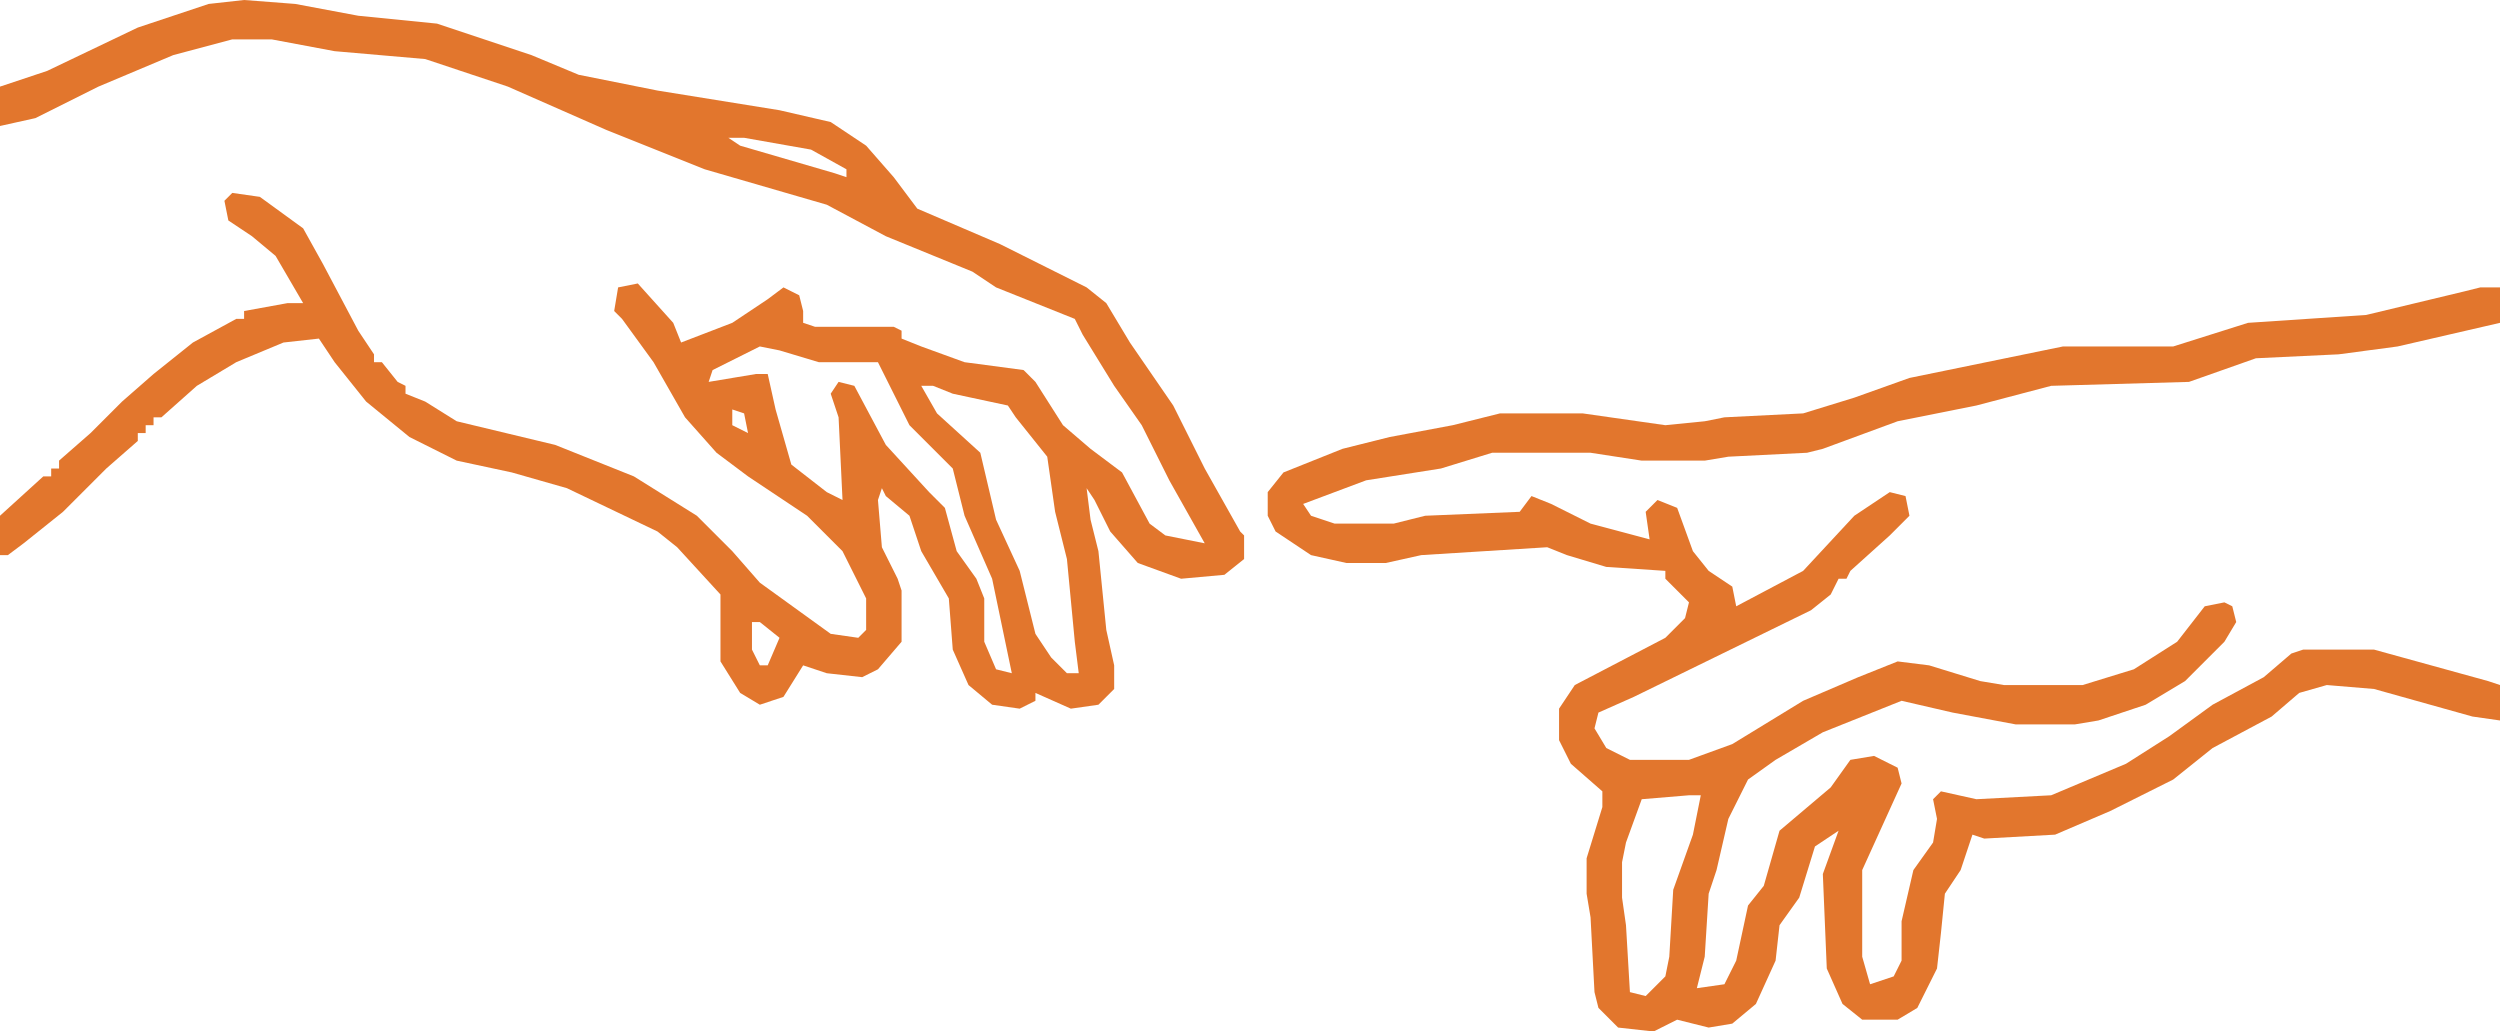 <svg width="635" height="262" viewBox="0 0 635 262" fill="none" xmlns="http://www.w3.org/2000/svg">
<path d="M62 0C66.29 0.33 70.58 0.66 75 1C80.28 1.99 85.56 2.98 91 4C97.6 4.66 104.2 5.32 111 6C118.92 8.64 126.84 11.28 135 14C138.96 15.65 142.92 17.3 147 19C156.9 20.98 156.9 20.98 167 23C177.23 24.65 187.46 26.3 198 28C202.29 28.99 206.58 29.98 211 31C213.97 32.98 216.94 34.96 220 37C222.31 39.64 224.62 42.28 227 45C228.98 47.64 230.96 50.28 233 53C239.93 55.97 246.86 58.94 254 62C257.96 63.98 261.92 65.96 266 68C270.95 70.475 270.95 70.475 276 73C277.65 74.32 279.3 75.64 281 77C282.98 80.3 284.96 83.6 287 87C292.445 94.92 292.445 94.92 298 103C301.96 110.92 301.96 110.92 306 119C308.97 124.28 311.94 129.56 315 135C315.33 135.33 315.66 135.66 316 136C316 137.98 316 139.96 316 142C314.35 143.32 312.7 144.64 311 146C307.37 146.33 303.74 146.66 300 147C296.37 145.68 292.74 144.36 289 143C286.69 140.36 284.38 137.72 282 135C280.68 132.36 279.36 129.72 278 127C277.34 126.01 276.68 125.02 276 124C276.33 126.64 276.66 129.28 277 132C277.66 134.64 278.32 137.28 279 140C279.66 146.6 280.32 153.2 281 160C281.66 162.97 282.32 165.94 283 169C283 170.98 283 172.96 283 175C281.68 176.32 280.36 177.64 279 179C276.69 179.33 274.38 179.66 272 180C269.03 178.68 266.06 177.36 263 176C263 176.66 263 177.32 263 178C261.02 178.99 261.02 178.99 259 180C256.69 179.67 254.38 179.34 252 179C250.02 177.35 248.04 175.7 246 174C244.02 169.545 244.02 169.545 242 165C241.67 160.71 241.34 156.42 241 152C238.69 148.04 236.38 144.08 234 140C233.01 137.03 232.02 134.06 231 131C229.02 129.35 227.04 127.7 225 126C224.67 125.34 224.34 124.68 224 124C223.67 124.99 223.34 125.98 223 127C223.33 130.96 223.66 134.92 224 139C225.32 141.64 226.64 144.28 228 147C228.33 147.99 228.66 148.98 229 150C229 154.29 229 158.58 229 163C227.02 165.31 225.04 167.62 223 170C221.02 170.99 221.02 170.99 219 172C216.03 171.67 213.06 171.34 210 171C207.03 170.01 207.03 170.01 204 169C202.35 171.64 200.7 174.28 199 177C196.03 177.99 196.03 177.99 193 179C191.35 178.01 189.7 177.02 188 176C186.35 173.36 184.7 170.72 183 168C183 162.39 183 156.78 183 151C179.37 147.04 175.74 143.08 172 139C170.35 137.68 168.7 136.36 167 135C159.41 131.37 151.82 127.74 144 124C139.38 122.68 134.76 121.36 130 120C125.38 119.01 120.76 118.02 116 117C112.04 115.02 108.08 113.04 104 111C100.37 108.03 96.74 105.06 93 102C90.36 98.7 87.72 95.4 85 92C83.68 90.02 82.36 88.04 81 86C76.545 86.495 76.545 86.495 72 87C68.04 88.65 64.08 90.3 60 92C56.7 93.98 53.4 95.96 50 98C47.03 100.64 44.06 103.28 41 106C40.34 106 39.68 106 39 106C39 106.66 39 107.32 39 108C38.34 108 37.68 108 37 108C37 108.66 37 109.32 37 110C36.34 110 35.68 110 35 110C35 110.66 35 111.32 35 112C32.36 114.31 29.72 116.62 27 119C23.37 122.63 19.74 126.26 16 130C12.7 132.64 9.4 135.28 6 138C4.68 138.99 3.36 139.98 2 141C1.34 141 0.68 141 0 141C0 137.7 0 134.4 0 131C5.445 126.05 5.445 126.05 11 121C11.66 121 12.32 121 13 121C13 120.34 13 119.68 13 119C13.66 119 14.32 119 15 119C15 118.34 15 117.68 15 117C17.64 114.69 20.28 112.38 23 110C25.64 107.36 28.28 104.72 31 102C33.64 99.69 36.28 97.38 39 95C42.3 92.36 45.6 89.72 49 87C52.63 85.02 56.26 83.04 60 81C60.66 81 61.32 81 62 81C62 80.34 62 79.68 62 79C65.63 78.34 69.26 77.68 73 77C74.32 77 75.64 77 77 77C74.69 73.04 72.38 69.08 70 65C68.02 63.35 66.04 61.7 64 60C62.02 58.68 60.04 57.36 58 56C57.67 54.35 57.34 52.7 57 51C57.66 50.34 58.32 49.68 59 49C61.31 49.33 63.62 49.66 66 50C69.63 52.64 73.26 55.28 77 58C78.65 60.97 80.3 63.94 82 67C84.97 72.61 87.94 78.22 91 84C92.32 85.98 93.64 87.96 95 90C95 90.66 95 91.32 95 92C95.66 92 96.32 92 97 92C98.32 93.65 99.64 95.3 101 97C101.66 97.33 102.32 97.66 103 98C103 98.66 103 99.32 103 100C104.65 100.66 106.3 101.32 108 102C110.64 103.65 113.28 105.3 116 107C124.25 108.98 132.5 110.96 141 113C150.9 116.96 150.9 116.96 161 121C166.28 124.3 171.56 127.6 177 131C179.97 133.97 182.94 136.94 186 140C188.31 142.64 190.62 145.28 193 148C198.94 152.29 204.88 156.58 211 161C213.31 161.33 215.62 161.66 218 162C218.66 161.34 219.32 160.68 220 160C220 157.36 220 154.72 220 152C218.02 148.04 216.04 144.08 214 140C211.03 137.03 208.06 134.06 205 131C200.05 127.7 195.1 124.4 190 121C187.36 119.02 184.72 117.04 182 115C179.36 112.03 176.72 109.06 174 106C171.36 101.38 168.72 96.76 166 92C163.36 88.37 160.72 84.74 158 81C157.34 80.34 156.68 79.68 156 79C156.33 77.02 156.66 75.04 157 73C159.475 72.505 159.475 72.505 162 72C164.97 75.3 167.94 78.6 171 82C171.66 83.65 172.32 85.3 173 87C177.29 85.35 181.58 83.7 186 82C188.97 80.02 191.94 78.04 195 76C196.98 74.515 196.98 74.515 199 73C200.32 73.66 201.64 74.32 203 75C203.33 76.32 203.66 77.64 204 79C204 79.99 204 80.98 204 82C204.99 82.33 205.98 82.66 207 83C213.6 83 220.2 83 227 83C227.66 83.33 228.32 83.66 229 84C229 84.66 229 85.32 229 86C230.65 86.66 232.3 87.32 234 88C237.63 89.32 241.26 90.64 245 92C249.95 92.66 254.9 93.32 260 94C260.99 94.99 261.98 95.98 263 97C265.31 100.63 267.62 104.26 270 108C272.31 109.98 274.62 111.96 277 114C279.64 115.98 282.28 117.96 285 120C288.465 126.435 288.465 126.435 292 133C293.32 133.99 294.64 134.98 296 136C299.3 136.66 302.6 137.32 306 138C303.03 132.72 300.06 127.44 297 122C293.535 115.07 293.535 115.07 290 108C287.69 104.7 285.38 101.4 283 98C280.36 93.71 277.72 89.42 275 85C274.34 83.68 273.68 82.36 273 81C271.35 80.34 269.7 79.68 268 79C263.05 77.02 258.1 75.04 253 73C250.03 71.02 250.03 71.02 247 69C239.74 66.03 232.48 63.06 225 60C220.05 57.36 215.1 54.72 210 52C199.77 49.03 189.54 46.06 179 43C170.75 39.7 162.5 36.4 154 33C145.75 29.37 137.5 25.74 129 22C122.07 19.69 115.14 17.38 108 15C100.41 14.34 92.82 13.68 85 13C79.72 12.01 74.44 11.02 69 10C65.7 10 62.4 10 59 10C54.05 11.32 49.1 12.64 44 14C37.73 16.64 31.46 19.28 25 22C17.08 25.96 17.08 25.96 9 30C6.03 30.66 3.06 31.32 0 32C0 28.7 0 25.4 0 22C3.96 20.68 7.92 19.36 12 18C19.59 14.37 27.18 10.74 35 7C40.94 5.02 46.88 3.04 53 1C57.455 0.505 57.455 0.505 62 0ZM185 35C186.485 35.99 186.485 35.99 188 37C195.92 39.31 203.84 41.62 212 44C212.99 44.33 213.98 44.66 215 45C215 44.34 215 43.68 215 43C210.545 40.525 210.545 40.525 206 38C200.39 37.01 194.78 36.02 189 35C187.68 35 186.36 35 185 35ZM193 88C189.04 89.98 185.08 91.96 181 94C180.67 94.99 180.34 95.98 180 97C183.96 96.34 187.92 95.68 192 95C192.99 95 193.98 95 195 95C195.66 97.97 196.32 100.94 197 104C198.32 108.62 199.64 113.24 201 118C203.97 120.31 206.94 122.62 210 125C211.32 125.66 212.64 126.32 214 127C213.505 116.605 213.505 116.605 213 106C212.34 104.02 211.68 102.04 211 100C211.66 99.01 212.32 98.02 213 97C214.32 97.33 215.64 97.66 217 98C219.64 102.95 222.28 107.9 225 113C228.63 116.96 232.26 120.92 236 125C237.32 126.32 238.64 127.64 240 129C240.99 132.63 241.98 136.26 243 140C244.65 142.31 246.3 144.62 248 147C248.99 149.475 248.99 149.475 250 152C250 155.63 250 159.26 250 163C250.99 165.31 251.98 167.62 253 170C254.98 170.495 254.98 170.495 257 171C255.35 163.08 253.7 155.16 252 147C249.69 141.72 247.38 136.44 245 131C244.01 127.04 243.02 123.08 242 119C238.37 115.37 234.74 111.74 231 108C228.36 102.72 225.72 97.44 223 92C218.05 92 213.1 92 208 92C204.7 91.01 201.4 90.02 198 89C196.35 88.67 194.7 88.34 193 88ZM234 98C235.32 100.31 236.64 102.62 238 105C241.63 108.3 245.26 111.6 249 115C250.32 120.61 251.64 126.22 253 132C254.98 136.29 256.96 140.58 259 145C260.32 150.28 261.64 155.56 263 161C264.32 162.98 265.64 164.96 267 167C268.32 168.32 269.64 169.64 271 171C271.99 171 272.98 171 274 171C273.505 167.04 273.505 167.04 273 163C272.34 156.07 271.68 149.14 271 142C270.01 138.04 269.02 134.08 268 130C267.34 125.38 266.68 120.76 266 116C263.36 112.7 260.72 109.4 258 106C257.34 105.01 256.68 104.02 256 103C251.38 102.01 246.76 101.02 242 100C239.525 99.01 239.525 99.01 237 98C236.01 98 235.02 98 234 98ZM186 104C186 105.32 186 106.64 186 108C187.32 108.66 188.64 109.32 190 110C189.67 108.35 189.34 106.7 189 105C188.01 104.67 187.02 104.34 186 104ZM191 158C191 160.31 191 162.62 191 165C191.66 166.32 192.32 167.64 193 169C193.66 169 194.32 169 195 169C195.99 166.69 196.98 164.38 198 162C196.35 160.68 194.7 159.36 193 158C192.34 158 191.68 158 191 158ZM630 73C631.65 73 633.3 73 635 73C635 75.97 635 78.94 635 82C626.42 83.98 617.84 85.96 609 88C604.05 88.66 599.1 89.32 594 90C583.605 90.495 583.605 90.495 573 91C567.39 92.98 561.78 94.96 556 97C538.675 97.495 538.675 97.495 521 98C514.73 99.65 508.46 101.3 502 103C495.4 104.32 488.8 105.64 482 107C472.595 110.465 472.595 110.465 463 114C461.68 114.33 460.36 114.66 459 115C449.1 115.495 449.1 115.495 439 116C437.02 116.33 435.04 116.66 433 117C427.72 117 422.44 117 417 117C412.71 116.34 408.42 115.68 404 115C395.75 115 387.5 115 379 115C372.565 116.98 372.565 116.98 366 119C359.73 119.99 353.46 120.98 347 122C341.72 123.98 336.44 125.96 331 128C331.66 128.99 332.32 129.98 333 131C334.98 131.66 336.96 132.32 339 133C343.95 133 348.9 133 354 133C356.64 132.34 359.28 131.68 362 131C369.92 130.67 377.84 130.34 386 130C386.99 128.68 387.98 127.36 389 126C390.65 126.66 392.3 127.32 394 128C397.3 129.65 400.6 131.3 404 133C408.95 134.32 413.9 135.64 419 137C418.505 133.535 418.505 133.535 418 130C418.99 129.01 419.98 128.02 421 127C422.65 127.66 424.3 128.32 426 129C427.32 132.63 428.64 136.26 430 140C431.32 141.65 432.64 143.3 434 145C435.98 146.32 437.96 147.64 440 149C440.33 150.65 440.66 152.3 441 154C446.61 151.03 452.22 148.06 458 145C462.29 140.38 466.58 135.76 471 131C473.97 129.02 476.94 127.04 480 125C481.32 125.33 482.64 125.66 484 126C484.33 127.65 484.66 129.3 485 131C482.525 133.475 482.525 133.475 480 136C476.7 138.97 473.4 141.94 470 145C469.67 145.66 469.34 146.32 469 147C468.34 147 467.68 147 467 147C466.01 148.98 466.01 148.98 465 151C463.35 152.32 461.7 153.64 460 155C445.15 162.26 430.3 169.52 415 177C412.03 178.32 409.06 179.64 406 181C405.505 182.98 405.505 182.98 405 185C405.99 186.65 406.98 188.3 408 190C409.98 190.99 411.96 191.98 414 193C418.95 193 423.9 193 429 193C432.63 191.68 436.26 190.36 440 189C445.94 185.37 451.88 181.74 458 178C462.62 176.02 467.24 174.04 472 172C475.3 170.68 478.6 169.36 482 168C484.64 168.33 487.28 168.66 490 169C494.29 170.32 498.58 171.64 503 173C505.97 173.495 505.97 173.495 509 174C515.6 174 522.2 174 529 174C533.29 172.68 537.58 171.36 542 170C545.63 167.69 549.26 165.38 553 163C556.465 158.545 556.465 158.545 560 154C562.475 153.505 562.475 153.505 565 153C565.66 153.33 566.32 153.66 567 154C567.33 155.32 567.66 156.64 568 158C567.01 159.65 566.02 161.3 565 163C561.7 166.3 558.4 169.6 555 173C551.7 174.98 548.4 176.96 545 179C541.04 180.32 537.08 181.64 533 183C530.03 183.495 530.03 183.495 527 184C522.05 184 517.1 184 512 184C506.72 183.01 501.44 182.02 496 181C491.71 180.01 487.42 179.02 483 178C476.4 180.64 469.8 183.28 463 186C459.04 188.31 455.08 190.62 451 193C448.69 194.65 446.38 196.3 444 198C442.35 201.3 440.7 204.6 439 208C438.01 212.29 437.02 216.58 436 221C435.01 223.97 435.01 223.97 434 227C433.67 232.28 433.34 237.56 433 243C432.01 246.96 432.01 246.96 431 251C433.31 250.67 435.62 250.34 438 250C438.99 248.02 439.98 246.04 441 244C441.99 239.38 442.98 234.76 444 230C445.32 228.35 446.64 226.7 448 225C449.32 220.38 450.64 215.76 452 211C456.29 207.37 460.58 203.74 465 200C467.475 196.535 467.475 196.535 470 193C472.97 192.505 472.97 192.505 476 192C477.98 192.99 479.96 193.98 482 195C482.33 196.32 482.66 197.64 483 199C479.7 206.26 476.4 213.52 473 221C473 228.26 473 235.52 473 243C473.99 246.465 473.99 246.465 475 250C476.98 249.34 478.96 248.68 481 248C481.66 246.68 482.32 245.36 483 244C483 240.7 483 237.4 483 234C483.99 229.71 484.98 225.42 486 221C488.475 217.535 488.475 217.535 491 214C491.33 212.02 491.66 210.04 492 208C491.67 206.35 491.34 204.7 491 203C491.66 202.34 492.32 201.68 493 201C495.97 201.66 498.94 202.32 502 203C508.27 202.67 514.54 202.34 521 202C527.27 199.36 533.54 196.72 540 194C543.63 191.69 547.26 189.38 551 187C554.63 184.36 558.26 181.72 562 179C566.29 176.69 570.58 174.38 575 172C577.31 170.02 579.62 168.04 582 166C583.485 165.505 583.485 165.505 585 165C590.94 165 596.88 165 603 165C612.57 167.64 622.14 170.28 632 173C632.99 173.33 633.98 173.66 635 174C635 176.97 635 179.94 635 183C632.69 182.67 630.38 182.34 628 182C619.75 179.69 611.5 177.38 603 175C597.06 174.505 597.06 174.505 591 174C587.535 174.99 587.535 174.99 584 176C581.69 177.98 579.38 179.96 577 182C572.05 184.64 567.1 187.28 562 190C558.7 192.64 555.4 195.28 552 198C544.08 201.96 544.08 201.96 536 206C531.38 207.98 526.76 209.96 522 212C516.06 212.33 510.12 212.66 504 213C503.01 212.67 502.02 212.34 501 212C500.01 214.97 499.02 217.94 498 221C496.68 222.98 495.36 224.96 494 227C493.67 230.3 493.34 233.6 493 237C492.67 239.97 492.34 242.94 492 246C490.35 249.3 488.7 252.6 487 256C485.35 256.99 483.7 257.98 482 259C479.03 259 476.06 259 473 259C471.35 257.68 469.7 256.36 468 255C466.02 250.545 466.02 250.545 464 246C463.67 238.08 463.34 230.16 463 222C464.32 218.37 465.64 214.74 467 211C465.02 212.32 463.04 213.64 461 215C459.02 221.435 459.02 221.435 457 228C454.525 231.465 454.525 231.465 452 235C451.67 237.97 451.34 240.94 451 244C449.35 247.63 447.7 251.26 446 255C443.03 257.475 443.03 257.475 440 260C438.02 260.33 436.04 260.66 434 261C431.36 260.34 428.72 259.68 426 259C424.02 259.99 422.04 260.98 420 262C417.03 261.67 414.06 261.34 411 261C409.35 259.35 407.7 257.7 406 256C405.67 254.68 405.34 253.36 405 252C404.67 245.73 404.34 239.46 404 233C403.67 231.02 403.34 229.04 403 227C403 224.03 403 221.06 403 218C404.32 213.71 405.64 209.42 407 205C407 203.68 407 202.36 407 201C403.04 197.535 403.04 197.535 399 194C398.01 192.02 397.02 190.04 396 188C396 185.36 396 182.72 396 180C397.32 178.02 398.64 176.04 400 174C411.385 168.06 411.385 168.06 423 162C424.65 160.35 426.3 158.7 428 157C428.495 155.02 428.495 155.02 429 153C427.02 151.02 425.04 149.04 423 147C423 146.34 423 145.68 423 145C418.05 144.67 413.1 144.34 408 144C404.7 143.01 401.4 142.02 398 141C396.35 140.34 394.7 139.68 393 139C377.16 139.99 377.16 139.99 361 141C356.545 141.99 356.545 141.99 352 143C348.7 143 345.4 143 342 143C339.03 142.34 336.06 141.68 333 141C330.03 139.02 327.06 137.04 324 135C323.34 133.68 322.68 132.36 322 131C322 129.02 322 127.04 322 125C323.98 122.525 323.98 122.525 326 120C330.95 118.02 335.9 116.04 341 114C344.96 113.01 348.92 112.02 353 111C358.28 110.01 363.56 109.02 369 108C372.96 107.01 376.92 106.02 381 105C387.93 105 394.86 105 402 105C408.93 105.99 415.86 106.98 423 108C427.95 107.505 427.95 107.505 433 107C434.65 106.67 436.3 106.34 438 106C447.9 105.505 447.9 105.505 458 105C462.29 103.68 466.58 102.36 471 101C475.62 99.35 480.24 97.7 485 96C497.87 93.36 510.74 90.72 524 88C533.24 88 542.48 88 552 88C561.405 85.03 561.405 85.03 571 82C580.9 81.34 590.8 80.68 601 80C613.375 77.03 613.375 77.03 626 74C627.32 73.67 628.64 73.34 630 73ZM429 202C423.06 202.495 423.06 202.495 417 203C415.68 206.63 414.36 210.26 413 214C412.67 215.65 412.34 217.3 412 219C412 221.97 412 224.94 412 228C412.33 230.31 412.66 232.62 413 235C413.33 240.61 413.66 246.22 414 252C415.32 252.33 416.64 252.66 418 253C420.475 250.525 420.475 250.525 423 248C423.33 246.35 423.66 244.7 424 243C424.33 237.39 424.66 231.78 425 226C426.65 221.38 428.3 216.76 430 212C430.66 208.7 431.32 205.4 432 202C431.01 202 430.02 202 429 202Z" fill="#E2762D"/>
</svg>
